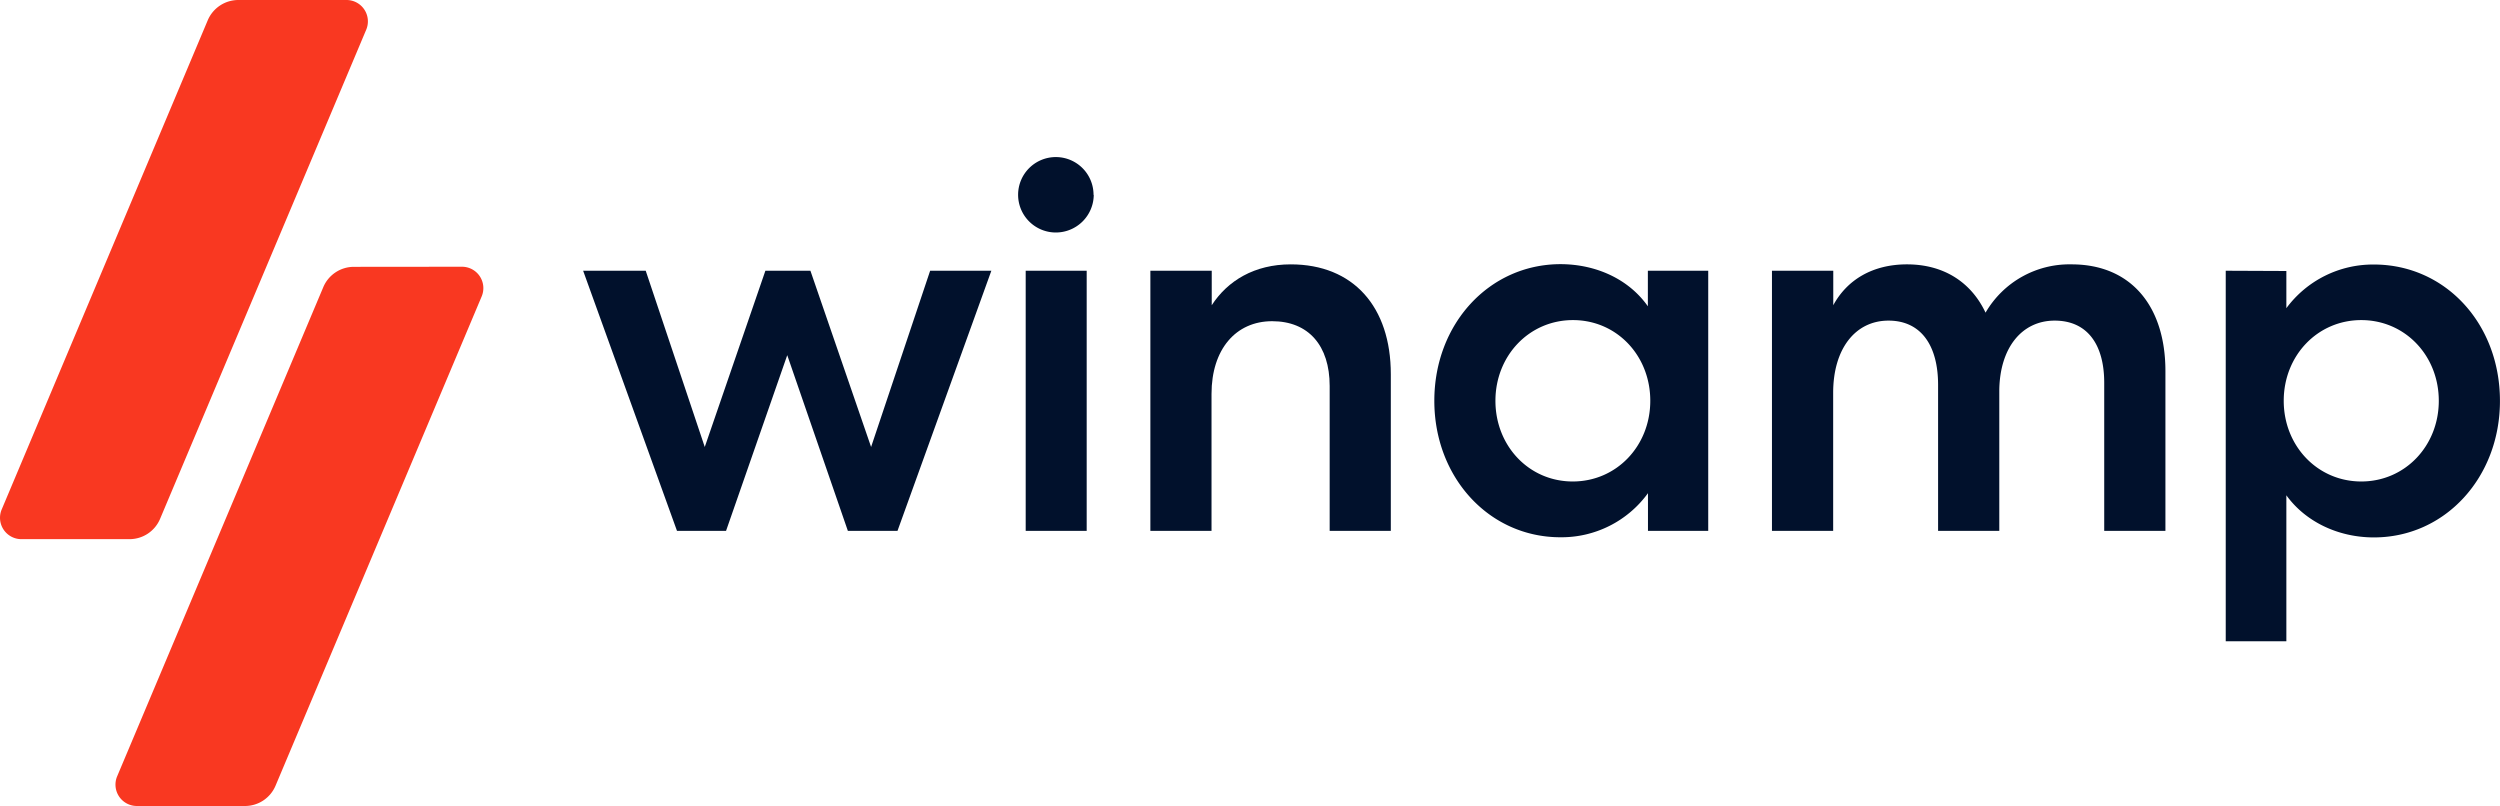 <svg id="Layer_1" data-name="Layer 1" xmlns="http://www.w3.org/2000/svg" width="474.63" height="153.03" viewBox="0 0 474.63 153.03">
  <defs>
    <style>
      .cls-1 {
        fill: #f93821;
      }

      .cls-2 {
        fill: #01112c;
      }
    </style>
  </defs>
  <title>winamp_logo_freelogovectors.net</title>
  <g>
    <path id="logo" class="cls-1" d="M78.48,173.49a4.06,4.06,0,0,1,3.74,5.63L43.08,272a6.3,6.3,0,0,1-5.8,3.85H16.75A4.06,4.06,0,0,1,13,270.24l39.13-92.9A6.32,6.32,0,0,1,58,173.49Zm21.92,50.64a4.06,4.06,0,0,1,3.74,5.63L65,322.66a6.3,6.3,0,0,1-5.8,3.85H38.67a4.06,4.06,0,0,1-3.74-5.63L74.07,228a6.3,6.3,0,0,1,5.8-3.85Z" transform="translate(-12.69 -173.49)"/>
    <path class="cls-2" d="M183.08,274.28l17.82-49.39H189.28l-11.21,33.46-11.52-33.46H158l-11.51,33.46-11.21-33.46H123.4l17.82,49.39h9.31l11.62-33.36,11.51,33.36Z" transform="translate(-12.69 -173.49)"/>
    <path class="cls-2" d="M219,274.28V224.89H207.42v49.39Zm1.3-63.8a7.16,7.16,0,1,0-7.21,7.15A7.2,7.2,0,0,0,220.34,210.48Z" transform="translate(-12.69 -173.49)"/>
    <path class="cls-2" d="M242.7,248.27c0-8.46,4.61-13.8,11.51-13.8s10.92,4.63,10.92,12.29v27.52h11.61V244.54c0-12.8-7.11-20.86-19-20.86-6.91,0-12,3.13-15,7.76v-6.55H231.09v49.39H242.7Z" transform="translate(-12.69 -173.49)"/>
    <path class="cls-2" d="M325.54,224.89v6.75c-3.61-5.14-9.82-8-16.63-8C295.4,223.68,285,235,285,249.58s10.42,25.91,23.93,25.91a20.28,20.28,0,0,0,16.63-8.37v7.16H337V224.89ZM296.6,249.58c0-8.56,6.41-15.32,14.72-15.32S326,241,326,249.58s-6.41,15.32-14.72,15.32S296.6,258.15,296.6,249.58Z" transform="translate(-12.69 -173.49)"/>
    <path class="cls-2" d="M360.72,248.07c0-8.36,4.2-13.71,10.51-13.71,6.11,0,9.41,4.64,9.41,12.2v27.72h11.62V247.57c.1-8.07,4.3-13.21,10.51-13.21s9.41,4.54,9.41,11.8v28.12H423.8V243.94c0-12.3-6.51-20.26-17.82-20.26a18.41,18.41,0,0,0-16.33,9.17c-2.7-5.74-7.9-9.17-14.91-9.17-6.61,0-11.42,3-14,7.76v-6.55H349.1v49.39h11.62Z" transform="translate(-12.69 -173.49)"/>
    <path class="cls-2" d="M435.25,224.89v70.35h11.51V267.52c3.61,5,9.81,8,16.62,8,13.52,0,23.93-11.39,23.93-25.91,0-14.71-10.41-25.9-23.93-25.9A20.45,20.45,0,0,0,446.76,232v-7.06Zm40.45,24.69c0,8.57-6.41,15.32-14.72,15.32s-14.72-6.75-14.72-15.32,6.41-15.32,14.72-15.32S475.7,241,475.7,249.58Z" transform="translate(-12.69 -173.49)"/>
  </g>
</svg>
